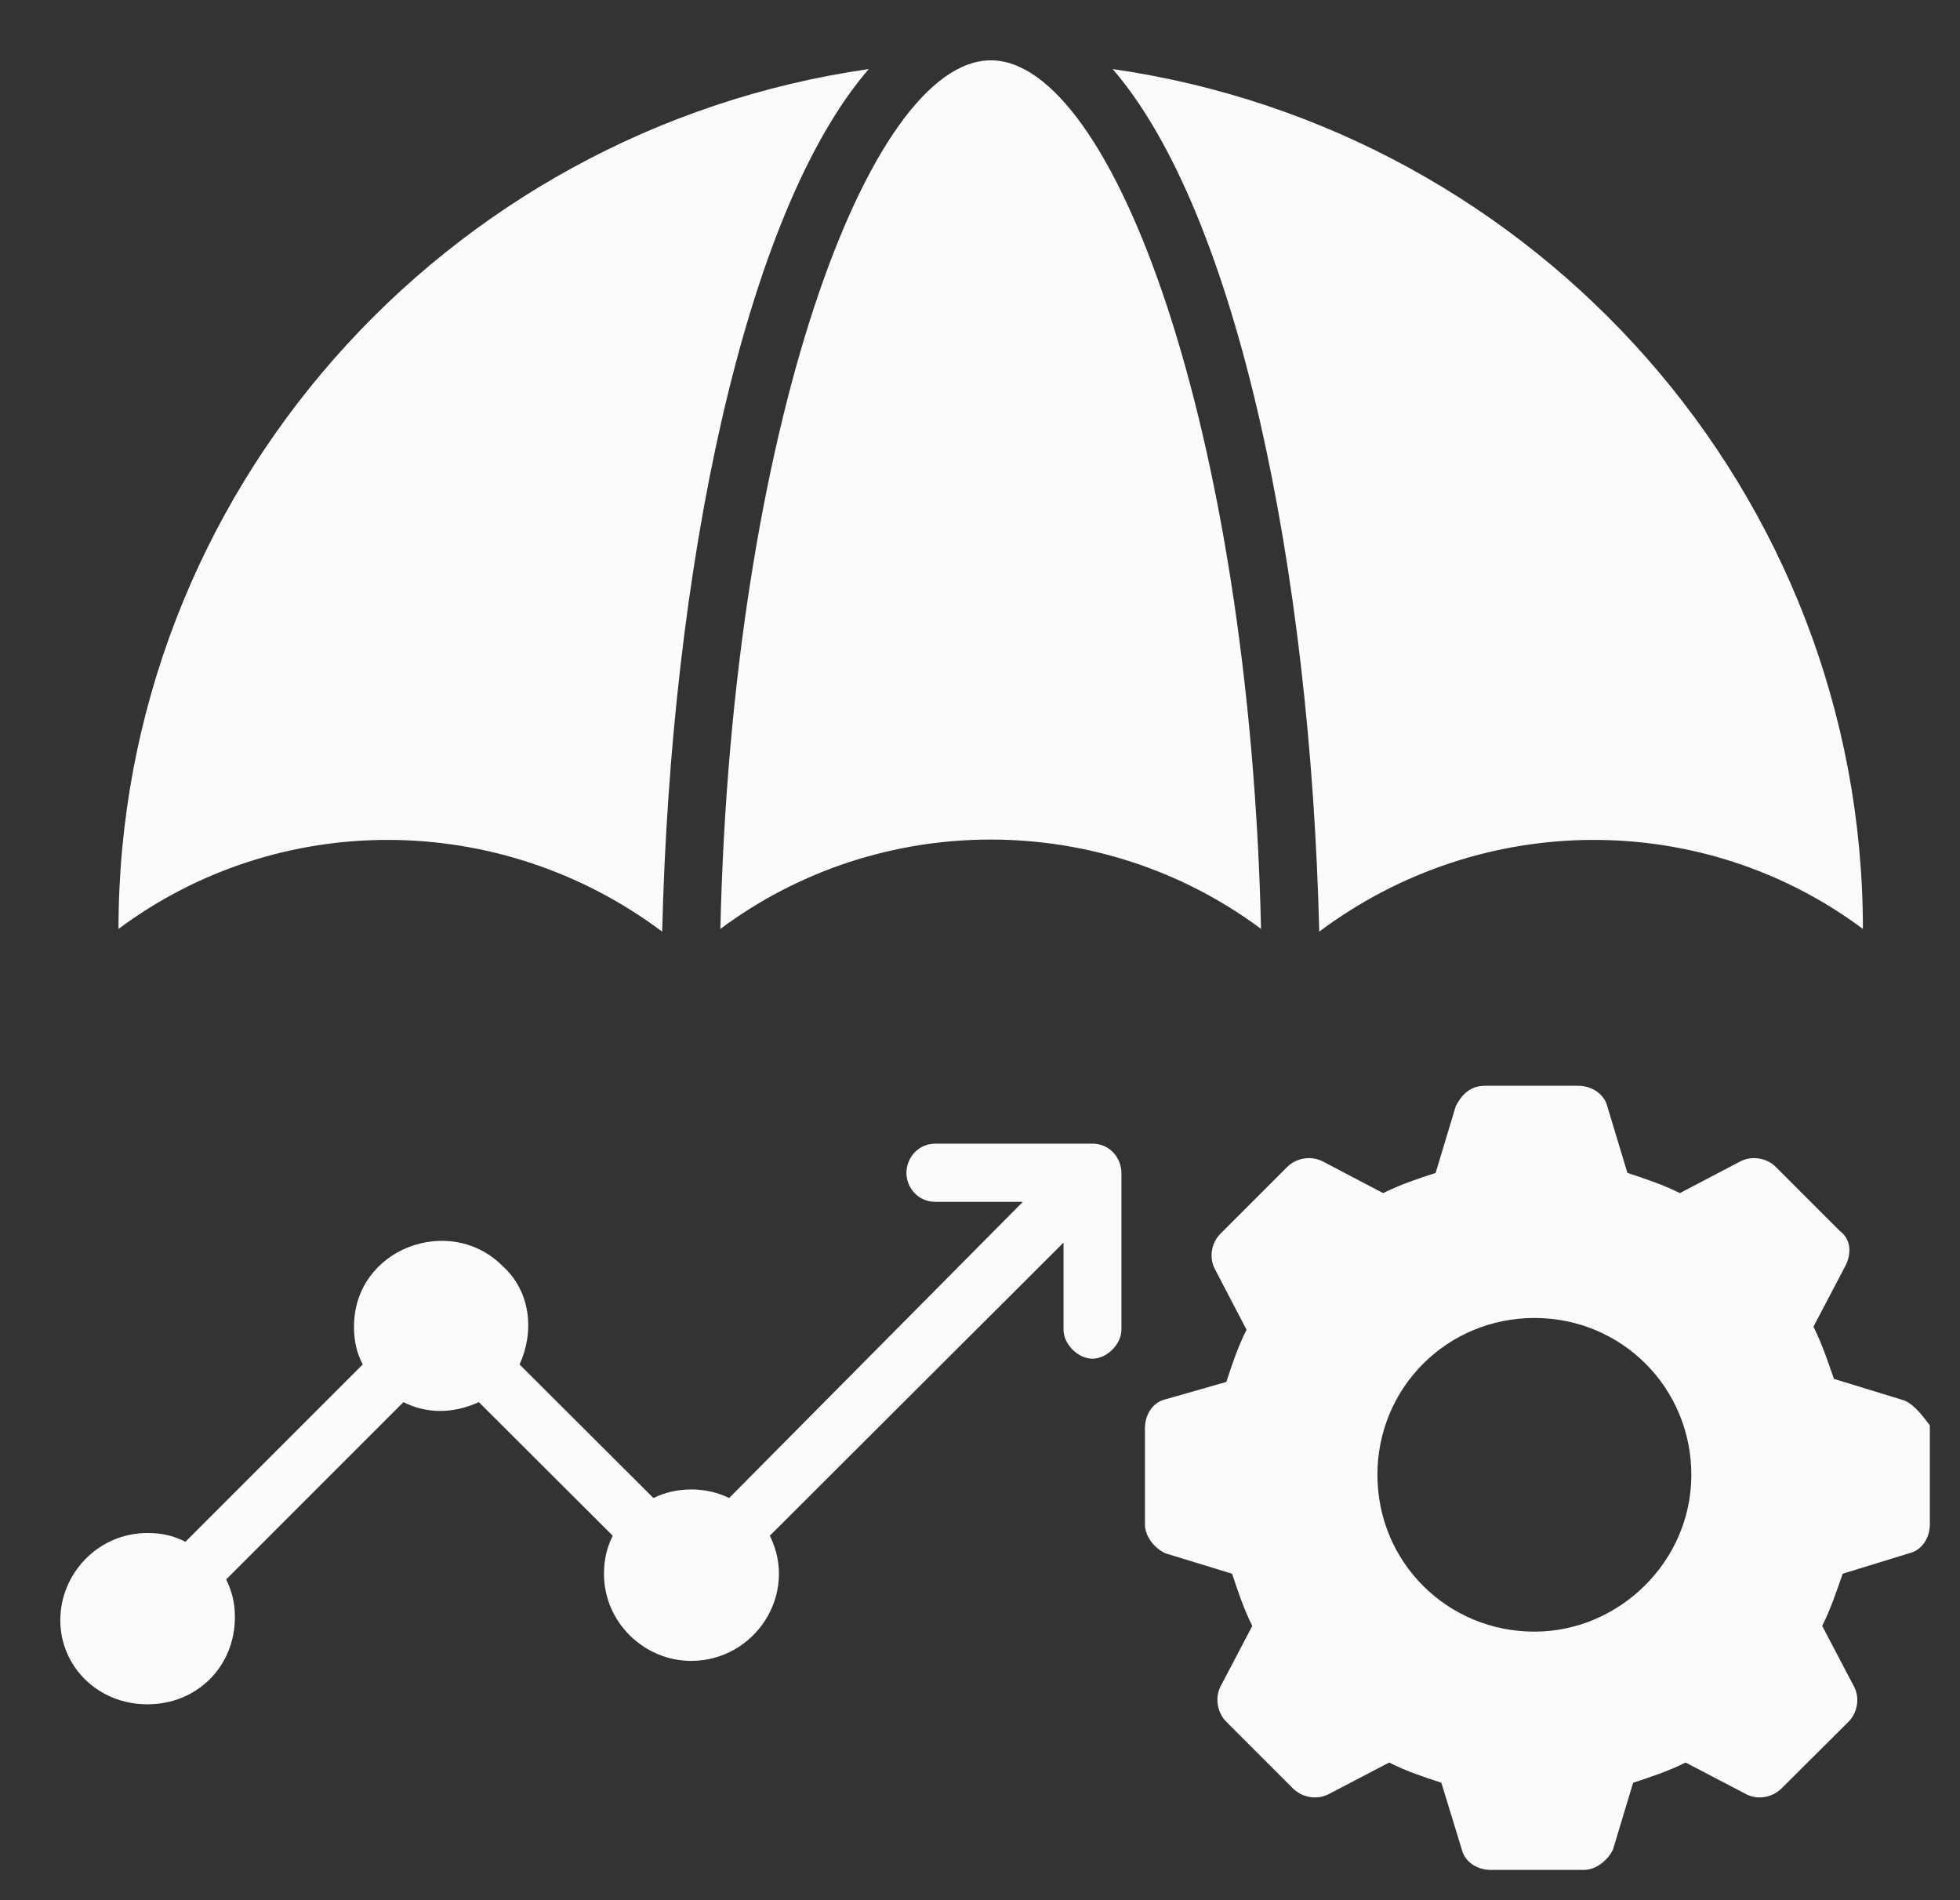 <svg xmlns="http://www.w3.org/2000/svg" viewBox="0 0 65 63" width="65" height="63">
	<rect x="0" y="0" width="65" height="63" fill="#333333" stroke="none"/>
	<style>
		tspan { white-space:pre }
		.shp0 { fill: #fbfbfb } 
	</style>
	<g id="Group 1">
		<path id="riskprofilemanagement-ico" class="shp0" d="M61.78 30.8C61.78 16.35 50.98 4.31 36.9 2.29C41.05 7.1 43.46 18.95 43.75 30.89C49.15 26.85 56.48 26.85 61.78 30.8ZM41.82 30.8C41.44 14.23 36.9 2 32.86 2C28.81 2 24.27 14.23 23.89 30.8C29.19 26.85 36.52 26.85 41.82 30.8ZM21.96 30.89C22.25 18.95 24.66 7.1 28.81 2.29C14.73 4.31 3.93 16.35 3.93 30.8C9.23 26.85 16.56 26.85 21.96 30.89ZM63.04 46.4L60.82 45.72C60.62 45.15 60.43 44.57 60.14 43.99L61.2 41.97C61.4 41.58 61.4 41.1 61.01 40.81L58.89 38.69C58.6 38.4 58.12 38.31 57.73 38.5L55.71 39.56C55.13 39.27 54.55 39.08 53.97 38.89L53.3 36.67C53.2 36.29 52.81 36 52.33 36L49.25 36C48.76 36 48.48 36.29 48.28 36.67L47.61 38.89C47.03 39.08 46.45 39.27 45.87 39.56L43.85 38.5C43.46 38.31 42.98 38.4 42.69 38.69L40.47 40.91C40.18 41.2 40.09 41.68 40.28 42.06L41.34 44.09C41.05 44.66 40.86 45.24 40.67 45.82L38.64 46.4C38.25 46.49 37.97 46.88 37.97 47.36L37.97 50.54C37.97 50.92 38.25 51.31 38.64 51.5L40.86 52.18C41.05 52.75 41.24 53.33 41.53 53.91L40.47 55.93C40.28 56.32 40.38 56.8 40.67 57.09L42.88 59.3C43.17 59.59 43.65 59.69 44.04 59.5L46.07 58.44C46.64 58.73 47.22 58.92 47.8 59.11L48.48 61.33C48.57 61.71 48.96 62 49.44 62L52.53 62C52.91 62 53.3 61.71 53.49 61.33L54.16 59.11C54.74 58.92 55.32 58.73 55.9 58.44L57.93 59.5C58.31 59.69 58.79 59.59 59.08 59.3L61.3 57.09C61.59 56.8 61.69 56.32 61.49 55.93L60.43 53.91C60.72 53.33 60.91 52.75 61.11 52.18L63.32 51.5C63.71 51.41 64 51.02 64 50.54L64 47.26C63.71 46.88 63.42 46.49 63.04 46.4ZM50.89 54.1C47.99 54.1 45.68 51.79 45.68 48.9C45.68 46.01 47.99 43.7 50.89 43.7C53.78 43.7 56.09 46.01 56.09 48.9C56.09 51.79 53.68 54.1 50.89 54.1ZM4.89 56.51C6.53 56.51 7.79 55.26 7.79 53.62C7.79 53.14 7.69 52.75 7.5 52.37L13.38 46.49C14.15 46.88 15.02 46.88 15.88 46.49L20.32 50.92C20.13 51.31 20.03 51.7 20.03 52.18C20.03 53.81 21.38 55.07 22.92 55.07C25.04 55.07 26.49 52.85 25.53 50.92L35.27 41.2L35.27 44.09C35.27 44.57 35.75 45.05 36.23 45.05C36.71 45.05 37.19 44.57 37.19 44.09L37.19 38.89C37.19 38.4 36.81 37.92 36.23 37.92L31.02 37.92C30.44 37.92 30.06 38.4 30.06 38.89C30.06 39.37 30.44 39.85 31.02 39.85L33.92 39.85L24.18 49.67C23.41 49.29 22.44 49.29 21.67 49.67L17.23 45.24C17.72 44.18 17.62 42.83 16.66 41.97C14.92 40.23 11.74 41.39 11.74 43.99C11.74 44.47 11.83 44.86 12.03 45.24L6.15 51.12C5.76 50.92 5.37 50.83 4.89 50.83C3.25 50.83 2 52.18 2 53.72C2 55.26 3.25 56.51 4.89 56.51Z" />
	</g>
</svg>